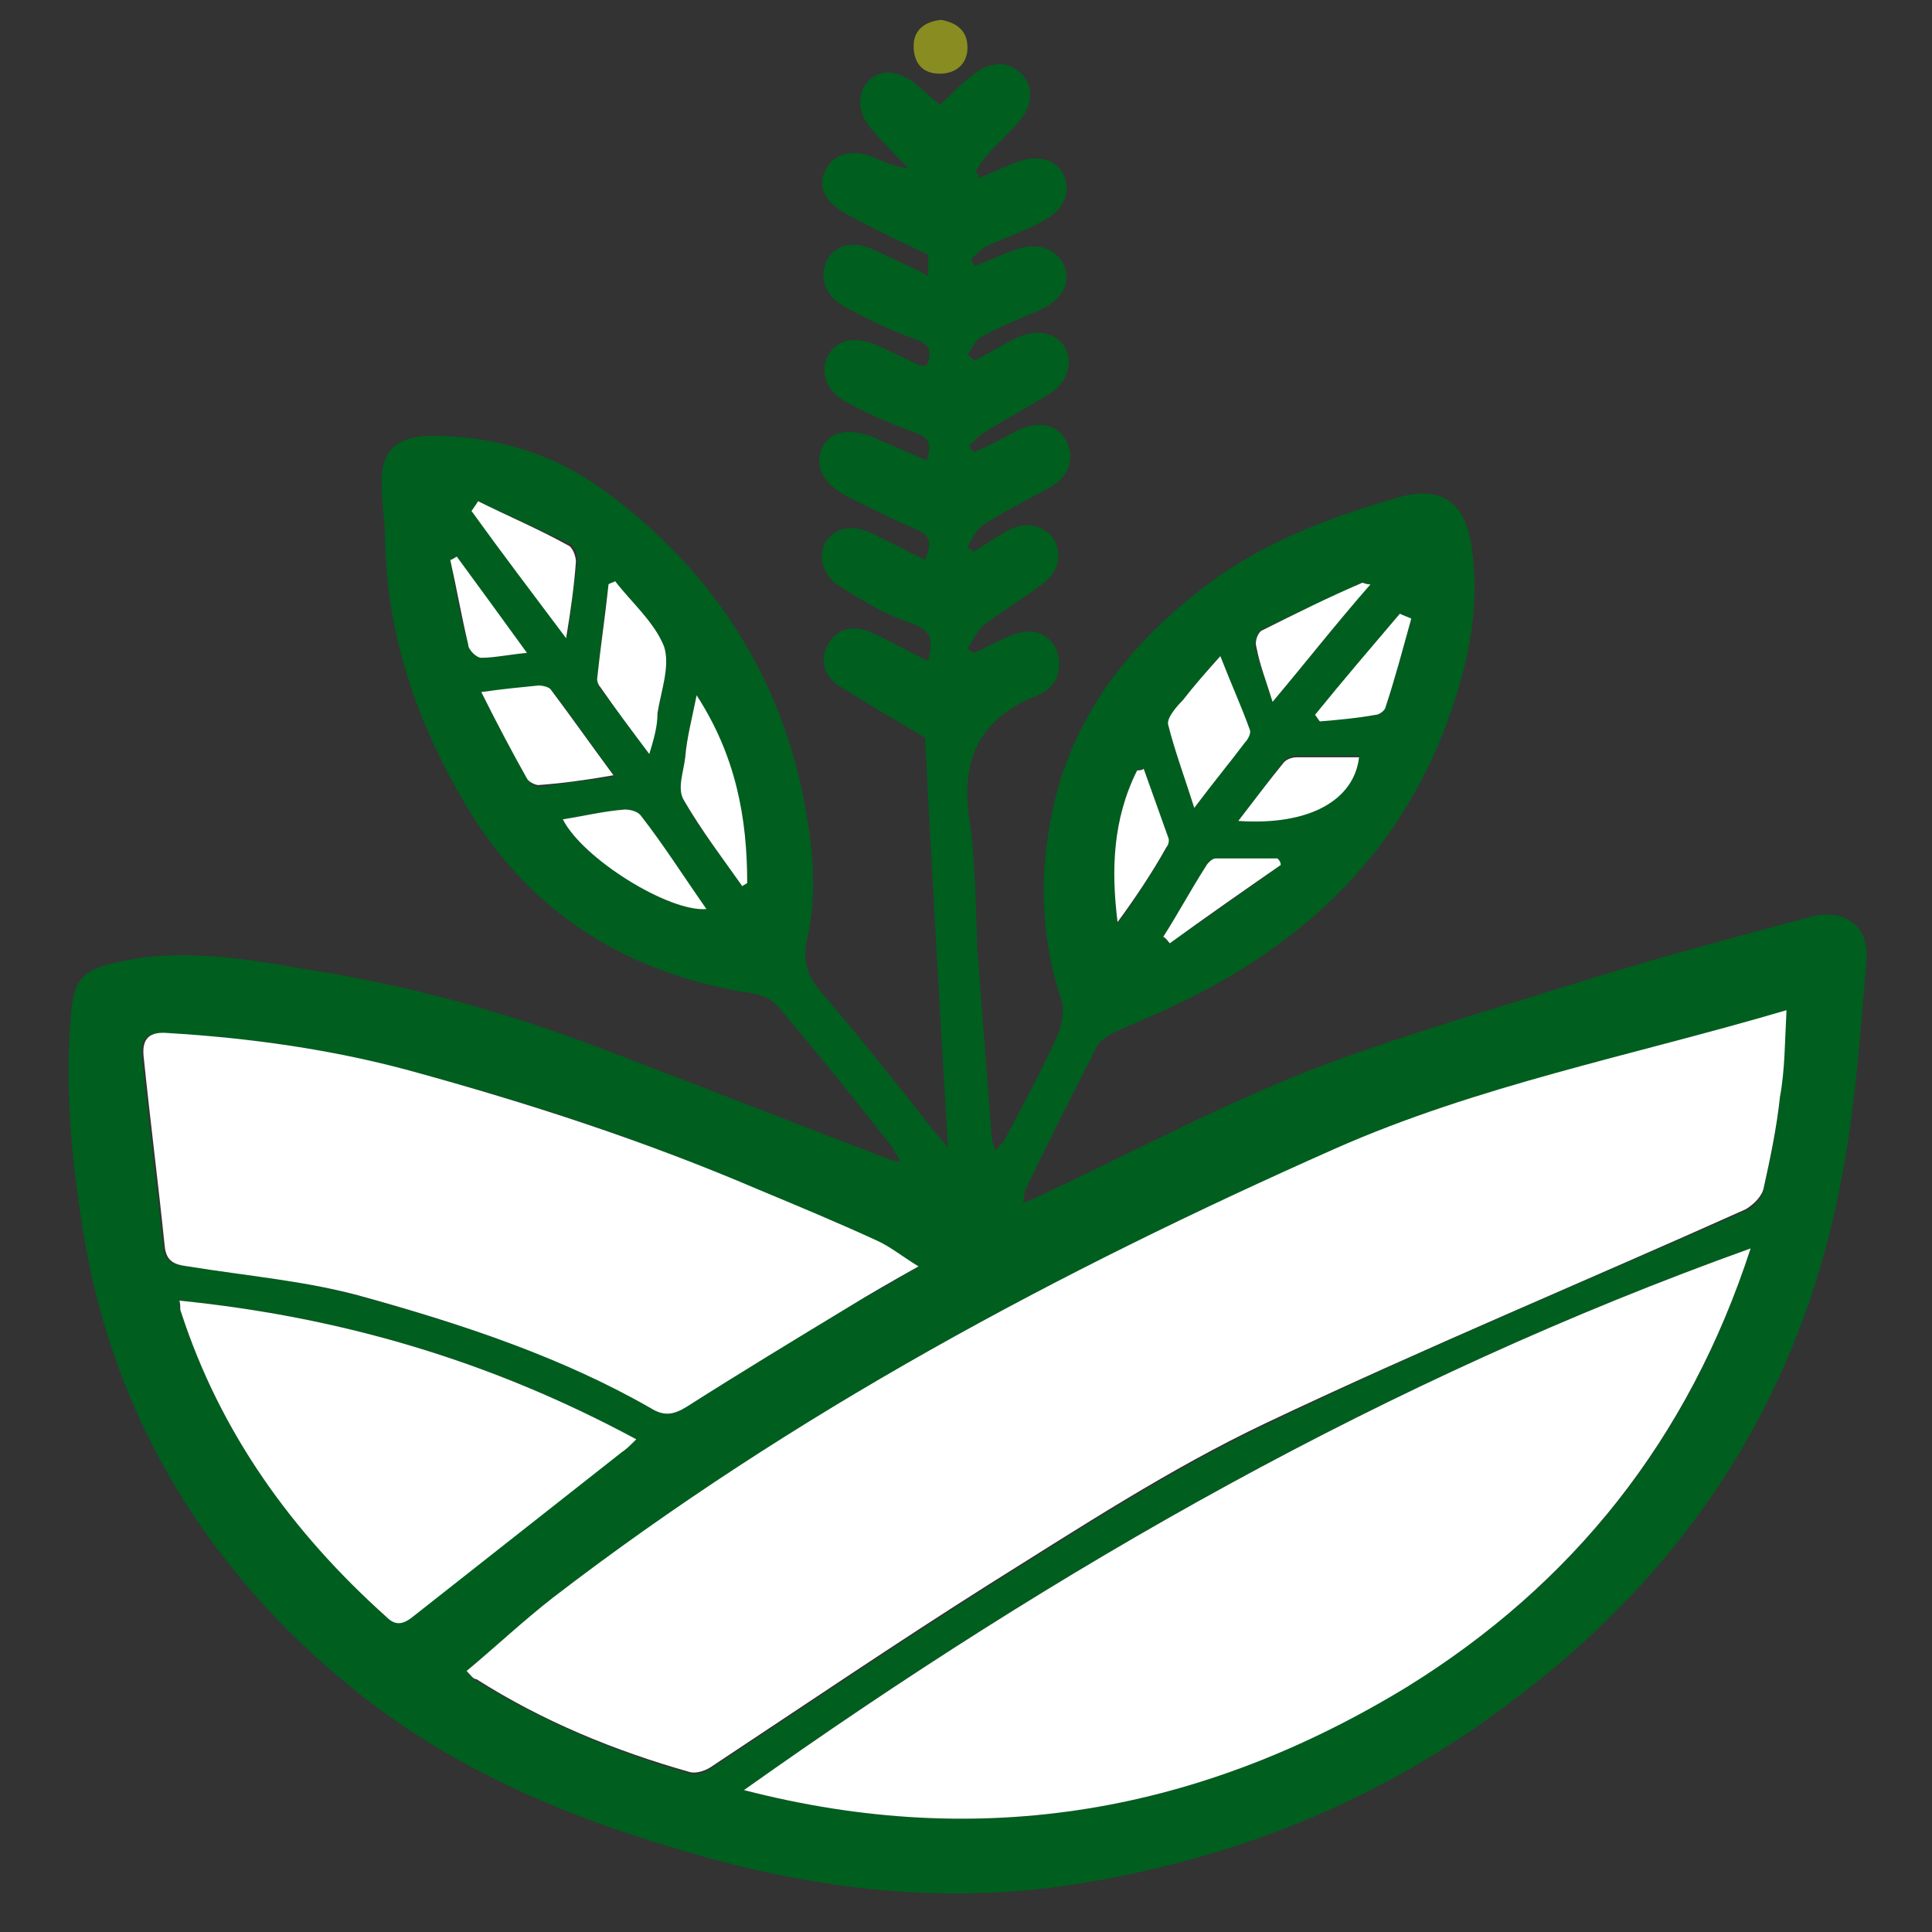 <?xml version="1.0" encoding="utf-8"?>
<!-- Generator: Adobe Illustrator 16.0.0, SVG Export Plug-In . SVG Version: 6.00 Build 0)  -->
<!DOCTYPE svg PUBLIC "-//W3C//DTD SVG 1.1//EN" "http://www.w3.org/Graphics/SVG/1.1/DTD/svg11.dtd">
<svg version="1.1" id="Ebene_1" xmlns="http://www.w3.org/2000/svg" xmlns:xlink="http://www.w3.org/1999/xlink" x="0px" y="0px"
	 width="130px" height="130px" viewBox="0 0 130 130" enable-background="new 0 0 130 130" xml:space="preserve">
<rect x="0" y="0" width="130" height="130" fill="#333333" stroke="none"/>
<g>
	<path fill-rule="evenodd" clip-rule="evenodd" fill="#005E1F" d="M30.737,37.454c-0.109,0.11-0.329,0.11-0.438,0.22
		c0.329,1.866,0.659,3.842,1.208,5.708c0.11,0.33,0.548,0.879,0.878,0.879c0.878,0,1.867-0.22,3.074-0.329
		C33.701,41.626,32.165,39.54,30.737,37.454z M78.273,63.034c0.109,0.109,0.329,0.329,0.439,0.439
		c2.525-1.756,5.05-3.513,7.465-5.27c-0.11-0.11-0.22-0.22-0.22-0.439c-1.427,0-2.744,0-4.172,0c-0.219,0-0.548,0.329-0.658,0.549
		C80.25,59.85,79.262,61.387,78.273,63.034z M94.961,41.626c-0.22-0.11-0.549-0.22-0.77-0.329c-1.865,2.305-3.731,4.61-5.708,6.806
		c0.109,0.11,0.219,0.33,0.329,0.439c1.207-0.109,2.524-0.219,3.732-0.439c0.22,0,0.55-0.219,0.659-0.438
		C93.862,45.688,94.412,43.603,94.961,41.626z M85.629,47.225c2.306-2.744,4.391-5.27,6.478-7.904
		c-0.22-0.109-0.439-0.219-0.55-0.109c-2.194,1.097-4.501,2.086-6.696,3.184c-0.22,0.11-0.439,0.769-0.439,1.097
		C84.75,44.7,85.19,45.798,85.629,47.225z M76.956,51.727c-0.11,0-0.329,0-0.439,0.11c-1.646,3.292-1.756,6.696-1.317,10.319
		c1.208-1.647,2.307-3.403,3.294-5.05c0.109-0.22,0.109-0.55,0.109-0.659C78.054,54.8,77.506,53.263,76.956,51.727z M83.323,55.239
		c4.831,0.33,7.795-1.427,8.124-4.391c-1.428,0-2.745,0-4.172,0c-0.329,0-0.658,0.11-0.878,0.329
		C85.41,52.494,84.421,53.812,83.323,55.239z M32.165,33.722c-0.11,0.22-0.22,0.439-0.33,0.549c2.086,2.745,4.062,5.49,6.368,8.563
		c0.219-1.976,0.439-3.622,0.659-5.16c0-0.329-0.22-0.988-0.549-1.097C36.227,35.588,34.25,34.71,32.165,33.722z M37.873,55.129
		c1.317,2.636,7.136,6.258,9.661,6.038c-1.537-2.085-2.854-4.171-4.391-6.257c-0.22-0.33-0.769-0.439-1.098-0.439
		C40.618,54.58,39.3,54.91,37.873,55.129z M46.875,46.786c-0.329,1.647-0.659,2.855-0.769,4.172c-0.11,0.987-0.439,2.086-0.11,2.854
		c1.098,2.086,2.635,3.843,3.952,5.819c0.11-0.11,0.22-0.11,0.329-0.22C50.278,55.02,49.4,50.848,46.875,46.786z M82.115,44.151
		c-0.987,1.099-1.756,1.976-2.524,2.965c-0.439,0.549-1.098,1.208-0.988,1.646c0.439,1.757,1.098,3.514,1.757,5.6
		c1.317-1.757,2.416-3.075,3.403-4.392c0.22-0.219,0.33-0.659,0.33-0.877C83.543,47.665,82.885,46.127,82.115,44.151z
		 M43.691,50.738c0.22-1.097,0.439-1.866,0.549-2.635c0.22-1.536,0.878-3.293,0.439-4.5c-0.659-1.647-2.195-2.965-3.293-4.391
		c-0.11,0.109-0.33,0.109-0.439,0.219c-0.33,2.086-0.549,4.282-0.769,6.368c0,0.109,0.11,0.329,0.219,0.549
		C41.386,47.665,42.484,48.982,43.691,50.738z M32.384,46.567c1.098,2.195,2.086,4.061,3.184,5.927c0.11,0.22,0.439,0.44,0.769,0.44
		c1.537-0.22,3.074-0.44,5.05-0.659c-1.537-2.086-2.854-3.952-4.172-5.708c-0.219-0.22-0.549-0.33-0.878-0.33
		C35.128,46.237,33.921,46.457,32.384,46.567z M42.813,96.848c-9.771-5.271-19.871-8.234-30.739-9.331c0,0.438,0,0.657,0.109,0.768
		c2.635,8.124,7.465,14.82,13.833,20.42c0.659,0.658,1.208,0.439,1.866-0.109c4.611-3.733,9.332-7.355,13.943-10.979
		C42.045,97.396,42.374,97.177,42.813,96.848z M61.806,85.21c-1.097-0.658-1.976-1.317-2.964-1.756
		c-2.635-1.208-5.27-2.196-7.905-3.403c-7.575-3.294-15.479-5.929-23.494-8.015c-5.379-1.427-10.758-2.196-16.247-2.524
		c-1.208-0.11-1.757,0.328-1.647,1.536c0.439,4.282,0.988,8.563,1.427,12.845c0.11,0.988,0.659,1.208,1.538,1.317
		c3.952,0.549,8.014,0.988,11.966,2.086c6.697,1.866,13.284,3.952,19.322,7.466c0.878,0.549,1.537,0.438,2.415-0.11
		c3.623-2.306,7.246-4.5,10.869-6.696C58.622,87.076,60.05,86.308,61.806,85.21z M50.059,120.451
		c16.137,4.171,30.849,1.427,44.573-6.917c11.196-6.916,18.992-16.577,23.163-29.531C93.314,92.786,71.247,105.41,50.059,120.451z
		 M31.396,112.437c0.33,0.329,0.439,0.549,0.659,0.659c4.501,2.744,9.332,4.83,14.382,6.257c0.439,0.11,1.098-0.109,1.537-0.438
		c6.148-4.063,12.296-8.234,18.553-12.187c6.148-3.843,12.187-7.795,18.664-10.868c10.648-5.16,21.517-9.661,32.275-14.382
		c0.549-0.22,1.099-0.878,1.208-1.427c0.438-2.086,0.878-4.063,1.099-6.148c0.219-1.866,0.219-3.732,0.438-5.818
		c-10.431,3.073-20.859,5.05-30.41,9.332C71.247,85.649,53.353,95.2,37.214,107.605C35.238,109.033,33.372,110.789,31.396,112.437z
		 M65.539,30.428c0.988-0.438,1.867-0.878,2.854-1.427c1.537-0.769,2.854-0.439,3.403,0.769s0.11,2.415-1.427,3.184
		c-1.428,0.769-2.964,1.538-4.282,2.415c-0.438,0.33-0.658,0.878-0.988,1.427c0.11,0.11,0.33,0.22,0.439,0.33
		c0.658-0.44,1.318-0.879,2.085-1.317c1.207-0.769,2.416-0.549,3.185,0.329c0.657,0.878,0.549,2.196-0.55,3.075
		c-1.317,0.987-2.745,1.866-4.063,2.854c-0.438,0.33-0.658,0.989-1.097,1.538c0.11,0.11,0.22,0.22,0.439,0.33
		c0.768-0.33,1.537-0.769,2.305-1.099c1.428-0.659,2.635-0.329,3.184,0.769c0.549,1.097,0.22,2.635-1.207,3.183
		c-3.842,1.538-5.16,4.172-4.611,8.234c0.439,2.854,0.439,5.818,0.549,8.783c0.329,4.281,0.659,8.562,0.988,12.844
		c0,0.22,0.11,0.329,0.221,0.769c0.328-0.33,0.547-0.549,0.657-0.769c1.207-2.306,2.416-4.501,3.514-6.917
		c0.328-0.768,0.549-1.866,0.22-2.635c-1.537-4.72-1.428-9.551-0.11-14.271c1.757-5.928,5.709-10.429,10.759-14.053
		c3.623-2.525,7.795-4.061,11.966-5.27c2.965-0.877,4.612,0.22,5.051,3.293c0.549,3.733-0.109,7.355-1.317,10.869
		c-3.184,9.441-9.771,15.809-18.663,19.981c-1.317,0.658-2.745,1.207-4.171,1.866c-0.33,0.219-0.77,0.438-0.989,0.769
		c-1.646,3.184-3.293,6.477-4.83,9.66c-0.11,0.22-0.11,0.438-0.221,0.988c0.66-0.22,1.099-0.439,1.538-0.659
		c5.599-2.635,11.198-5.599,16.906-7.904c6.039-2.415,12.296-4.171,18.553-6.147c5.27-1.647,10.539-3.074,15.919-4.501
		c2.306-0.659,4.063,0.549,3.843,2.964c-0.438,5.05-0.769,10.101-1.756,15.04c-2.854,14.711-10.648,26.349-22.615,35.131
		c-8.674,6.477-18.443,10.32-29.093,11.967c-8.673,1.317-17.126,0.329-25.47-2.086c-8.453-2.415-16.357-5.709-23.165-11.309
		C14.27,105.85,7.902,95.969,5.707,83.563c-0.878-5.27-1.427-10.539-0.878-15.809c0.219-1.977,0.988-2.525,2.854-2.964
		c4.611-1.098,9.112-0.22,13.613,0.549c6.917,1.098,13.723,3.074,20.2,5.599c6.038,2.306,12.186,4.721,18.224,7.026
		c0.219,0.109,0.439,0.109,0.878,0.22c-0.219-0.44-0.439-0.769-0.548-0.988c-2.525-3.184-5.05-6.367-7.685-9.441
		c-0.33-0.439-0.988-0.769-1.537-0.878c-8.124-1.208-14.711-5.051-19.103-12.077c-3.513-5.708-5.708-11.856-5.818-18.554
		c0-1.208-0.219-2.305-0.219-3.513c-0.11-2.415,0.988-3.402,3.403-3.402c4.282,0,8.234,1.208,11.637,3.732
		c7.465,5.49,12.186,12.954,13.613,22.176c0.439,2.526,0.549,5.38,0,7.795c-0.439,1.866,0.11,2.854,1.208,4.062
		c2.415,2.854,4.721,5.709,7.026,8.673c0.33,0.439,0.659,0.769,1.208,1.428c-0.549-9.441-1.097-18.664-1.537-27.556
		c-1.976-1.208-3.952-2.306-5.818-3.514c-0.988-0.659-1.317-1.756-0.659-2.854c0.549-0.987,1.646-1.208,2.744-0.768
		c1.317,0.549,2.525,1.317,3.952,1.976c0.22-1.208,0.439-1.976-1.097-2.526c-1.647-0.549-3.184-1.426-4.721-2.415
		c-1.317-0.769-1.646-2.086-1.098-3.073c0.659-0.989,1.866-1.208,3.184-0.549c1.098,0.549,2.196,1.097,3.513,1.756
		c0.439-1.097,0.439-1.646-0.659-2.086c-1.537-0.659-3.074-1.427-4.611-2.196c-1.647-0.877-2.196-2.085-1.647-3.293
		c0.549-1.098,1.757-1.317,3.513-0.659c1.098,0.55,2.305,0.988,3.513,1.537c0.33-0.987,0.219-1.537-0.769-1.866
		c-1.537-0.549-3.074-1.208-4.501-1.976c-1.537-0.769-1.976-2.196-1.317-3.293c0.659-1.097,1.866-1.208,3.403-0.549
		c0.879,0.439,1.867,0.878,2.745,1.317c0.11,0,0.33,0,0.439,0c0.439-1.098,0.109-1.537-0.988-1.866
		c-1.538-0.55-3.074-1.317-4.501-2.086c-1.427-0.769-1.756-2.086-1.208-3.184c0.659-1.098,1.866-1.317,3.403-0.549
		c1.098,0.549,2.195,0.988,3.403,1.647c0-0.769,0-1.208,0-1.427c-2.085-0.988-3.952-1.866-5.708-2.854
		c-1.317-0.768-1.756-1.866-1.208-2.854c0.549-1.099,1.756-1.427,3.184-0.878c0.769,0.33,1.427,0.659,2.415,0.769
		c-0.768-0.769-1.537-1.537-2.305-2.416c-1.098-1.097-1.208-2.415-0.549-3.292c0.769-0.988,1.976-0.988,3.293,0
		c0.549,0.439,0.988,0.878,1.646,1.426c0.769-0.659,1.428-1.426,2.196-1.976c1.208-0.987,2.415-0.987,3.294-0.11
		c0.879,0.879,0.769,2.196-0.22,3.294c-0.659,0.768-1.428,1.426-2.086,2.195c-0.33,0.33-0.549,0.769-0.769,1.097
		c0.109,0.11,0.219,0.22,0.219,0.44c0.769-0.33,1.538-0.659,2.306-0.989c1.646-0.659,2.854-0.329,3.402,0.769
		c0.55,1.208,0,2.415-1.536,3.184c-1.209,0.659-2.526,1.098-3.733,1.647c-0.329,0.219-0.658,0.549-0.987,0.878
		c0.109,0.109,0.219,0.219,0.219,0.439c0.878-0.33,1.866-0.769,2.746-1.099c1.536-0.548,2.743-0.109,3.292,0.989
		c0.55,1.208-0.11,2.415-1.646,3.074c-1.317,0.55-2.635,1.098-3.843,1.757c-0.438,0.219-0.658,0.768-0.988,1.208
		c0.11,0.11,0.33,0.22,0.439,0.439c0.878-0.439,1.756-0.988,2.635-1.427c1.428-0.769,2.854-0.549,3.513,0.548
		c0.55,1.099,0.109,2.416-1.208,3.185c-1.427,0.878-2.854,1.646-4.282,2.525c-0.329,0.22-0.658,0.549-0.987,0.879
		C65.319,30.208,65.429,30.318,65.539,30.428z"/>
	<path fill-rule="evenodd" clip-rule="evenodd" fill="#898C21" d="M63.343,1.336c1.097,0.22,1.756,0.769,1.756,1.866
		c0,1.098-0.768,1.756-1.866,1.756c-1.207,0-1.756-0.768-1.756-1.866C61.477,1.995,62.245,1.446,63.343,1.336z"/>
	<path fill-rule="evenodd" clip-rule="evenodd" fill="#FFFFFF" d="M31.396,112.437c1.977-1.647,3.842-3.403,5.818-4.94
		C53.353,95.091,71.247,85.539,89.8,77.306c9.661-4.281,19.98-6.258,30.41-9.332c-0.109,2.087-0.109,4.063-0.438,5.818
		c-0.221,2.087-0.66,4.173-1.099,6.148c-0.11,0.549-0.659,1.098-1.208,1.428c-10.759,4.83-21.627,9.331-32.275,14.381
		c-6.478,3.074-12.517,7.026-18.664,10.869c-6.257,3.952-12.406,8.123-18.553,12.186c-0.439,0.33-1.098,0.549-1.537,0.439
		c-5.05-1.427-9.881-3.403-14.382-6.258C31.835,112.985,31.725,112.766,31.396,112.437z"/>
	<path fill-rule="evenodd" clip-rule="evenodd" fill="#FFFFFF" d="M50.059,120.451c21.188-15.041,43.255-27.665,67.736-36.448
		c-4.172,12.845-11.967,22.615-23.163,29.531C80.908,121.878,66.196,124.622,50.059,120.451z"/>
	<path fill-rule="evenodd" clip-rule="evenodd" fill="#FFFFFF" d="M61.806,85.21c-1.756,0.988-3.293,1.866-4.72,2.745
		c-3.623,2.196-7.246,4.391-10.869,6.696c-0.878,0.549-1.537,0.659-2.415,0.11c-5.929-3.403-12.516-5.6-19.212-7.466
		c-3.843-1.098-7.904-1.427-11.966-2.086c-0.878-0.109-1.427-0.329-1.537-1.317c-0.439-4.281-0.988-8.563-1.427-12.845
		c-0.11-1.208,0.439-1.646,1.647-1.536c5.489,0.328,10.979,1.098,16.248,2.524c8.014,2.196,15.809,4.721,23.494,8.015
		c2.635,1.098,5.27,2.195,7.904,3.403C59.939,83.893,60.708,84.552,61.806,85.21z"/>
	<path fill-rule="evenodd" clip-rule="evenodd" fill="#FFFFFF" d="M42.813,96.848c-0.439,0.438-0.659,0.658-0.988,0.878
		c-4.611,3.623-9.332,7.355-13.943,10.979c-0.659,0.549-1.208,0.768-1.866,0.109c-6.368-5.709-11.198-12.405-13.833-20.529
		c-0.109-0.22,0-0.329-0.109-0.768C22.943,88.613,33.042,91.577,42.813,96.848z"/>
	<path fill-rule="evenodd" clip-rule="evenodd" fill="#FFFFFF" d="M32.384,46.567c1.537-0.22,2.745-0.33,3.843-0.44
		c0.329,0,0.768,0.11,0.878,0.33c1.317,1.756,2.635,3.622,4.172,5.708c-1.866,0.329-3.513,0.549-5.05,0.659
		c-0.22,0-0.659-0.22-0.769-0.439C34.47,50.628,33.482,48.762,32.384,46.567z"/>
	<path fill-rule="evenodd" clip-rule="evenodd" fill="#FFFFFF" d="M43.691,50.738c-1.317-1.756-2.305-3.073-3.293-4.5
		c-0.11-0.11-0.219-0.33-0.219-0.549c0.219-2.086,0.549-4.282,0.768-6.368c0.11-0.109,0.33-0.109,0.439-0.219
		c1.098,1.427,2.635,2.745,3.293,4.391c0.439,1.317-0.219,3.075-0.439,4.501C44.24,48.872,44.021,49.641,43.691,50.738z"/>
	<path fill-rule="evenodd" clip-rule="evenodd" fill="#FFFFFF" d="M82.115,44.151c0.769,1.976,1.428,3.404,1.978,4.941
		c0.108,0.219-0.11,0.659-0.33,0.877c-0.987,1.317-2.086,2.635-3.403,4.392c-0.659-2.086-1.317-3.842-1.757-5.6
		c-0.109-0.438,0.549-1.207,0.988-1.646C80.359,46.127,81.128,45.25,82.115,44.151z"/>
	<path fill-rule="evenodd" clip-rule="evenodd" fill="#FFFFFF" d="M46.875,46.786c2.635,4.063,3.403,8.234,3.403,12.625
		c-0.11,0.11-0.219,0.11-0.329,0.22c-1.317-1.867-2.745-3.733-3.952-5.819c-0.439-0.768,0-1.866,0.11-2.854
		C46.216,49.641,46.546,48.433,46.875,46.786z"/>
	<path fill-rule="evenodd" clip-rule="evenodd" fill="#FFFFFF" d="M37.873,55.129c1.427-0.219,2.745-0.549,4.172-0.658
		c0.329,0,0.878,0.109,1.098,0.439c1.537,1.976,2.854,4.062,4.391,6.257C45.009,61.387,39.19,57.764,37.873,55.129z"/>
	<path fill-rule="evenodd" clip-rule="evenodd" fill="#FFFFFF" d="M32.165,33.722c1.976,0.989,4.062,1.866,6.038,2.964
		c0.329,0.11,0.549,0.769,0.549,1.099c-0.109,1.536-0.33,3.184-0.659,5.16c-2.306-3.074-4.391-5.818-6.367-8.563
		C31.945,34.051,32.054,33.942,32.165,33.722z"/>
	<path fill-rule="evenodd" clip-rule="evenodd" fill="#FFFFFF" d="M83.323,55.239c1.098-1.427,2.087-2.745,3.074-3.952
		c0.22-0.219,0.549-0.329,0.878-0.329c1.427,0,2.744,0,4.172,0C91.118,53.812,88.153,55.569,83.323,55.239z"/>
	<path fill-rule="evenodd" clip-rule="evenodd" fill="#FFFFFF" d="M76.956,51.727c0.55,1.536,1.098,3.074,1.646,4.611
		c0.11,0.219,0,0.549-0.109,0.659c-0.987,1.756-2.086,3.402-3.294,5.05c-0.438-3.514-0.328-6.917,1.317-10.209
		C76.626,51.836,76.846,51.836,76.956,51.727z"/>
	<path fill-rule="evenodd" clip-rule="evenodd" fill="#FFFFFF" d="M85.629,47.226c-0.438-1.427-0.879-2.526-1.098-3.733
		c-0.11-0.329,0.109-0.987,0.438-1.097c2.196-1.098,4.393-2.196,6.697-3.184c0.11,0,0.22,0.109,0.549,0.109
		C89.91,41.955,87.935,44.481,85.629,47.226z"/>
	<path fill-rule="evenodd" clip-rule="evenodd" fill="#FFFFFF" d="M94.961,41.626c-0.549,1.976-1.099,4.062-1.757,6.038
		c-0.109,0.22-0.439,0.438-0.659,0.438c-1.208,0.22-2.415,0.33-3.732,0.44c-0.11-0.11-0.22-0.33-0.329-0.44
		c1.866-2.305,3.843-4.611,5.708-6.806C94.412,41.406,94.741,41.516,94.961,41.626z"/>
	<path fill-rule="evenodd" clip-rule="evenodd" fill="#FFFFFF" d="M78.273,63.034c0.987-1.537,1.867-3.185,2.854-4.721
		c0.11-0.22,0.438-0.55,0.658-0.55c1.427,0,2.744,0,4.172,0c0.109,0.11,0.22,0.22,0.22,0.44c-2.525,1.756-5.05,3.513-7.465,5.27
		C78.603,63.363,78.493,63.144,78.273,63.034z"/>
	<path fill-rule="evenodd" clip-rule="evenodd" fill="#FFFFFF" d="M30.737,37.454c1.538,2.086,2.964,4.062,4.721,6.478
		c-1.208,0.109-2.196,0.329-3.074,0.329c-0.33,0-0.878-0.549-0.878-0.879c-0.439-1.866-0.769-3.732-1.208-5.708
		C30.408,37.674,30.518,37.564,30.737,37.454z"/>
</g>
</svg>
